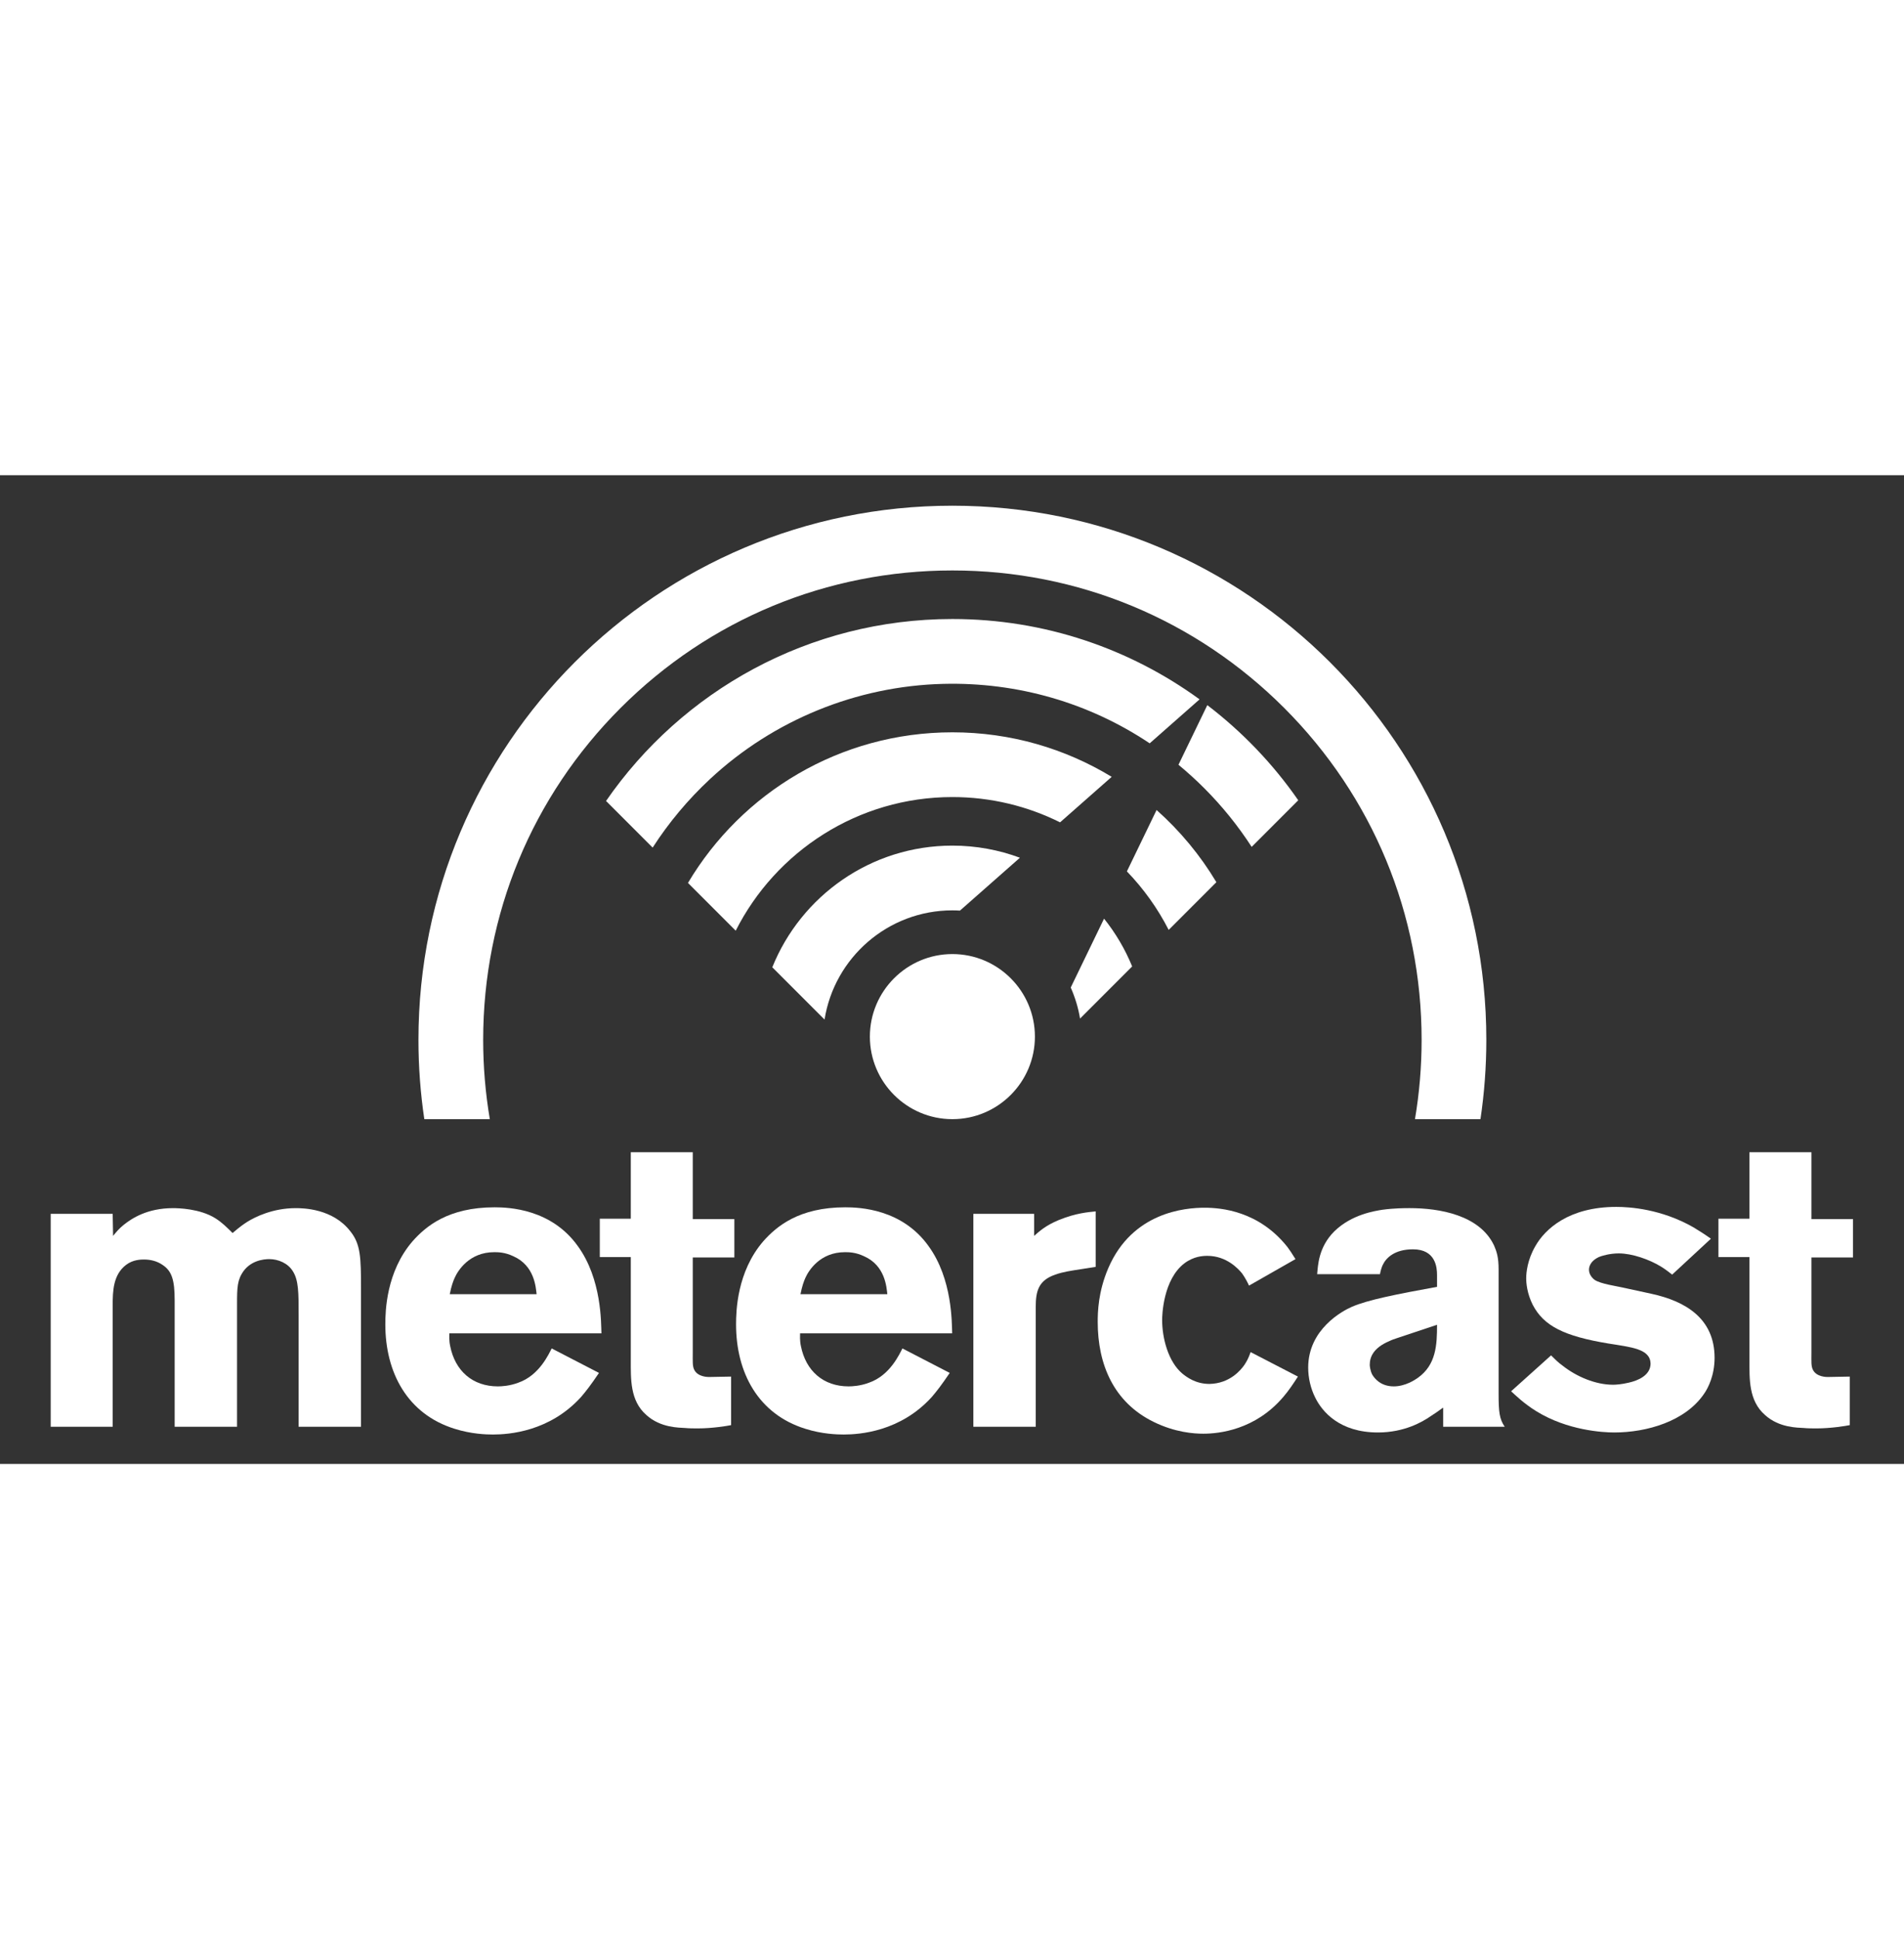 <svg width="300" version="1.2" baseProfile="tiny" id="Layer_1" xmlns="http://www.w3.org/2000/svg" xmlns:xlink="http://www.w3.org/1999/xlink"
	 x="0px" y="0px" viewBox="0 0 588.381 305.426" xml:space="preserve">
<rect x="0" y="0" width="588.381" height="305.426" fill="#333333" stroke="none"/>
<path fill="#ffffff" d="M151.366,198.92c-1.357-8.017-2.054-16.205-2.054-24.5c0-38.731,15.083-75.144,42.47-102.53
	c27.387-27.387,63.799-42.47,102.53-42.47c38.731,0,75.144,15.083,102.53,42.47c27.387,27.387,42.47,63.8,42.47,102.53
	c0,8.295-0.697,16.483-2.054,24.5h20.24c1.19-7.995,1.813-16.174,1.813-24.5c0-91.127-73.873-165-165-165s-165,73.873-165,165
	c0,8.326,0.623,16.505,1.813,24.5H151.366z"/>
<g>
	<path fill="#ffffff" d="M92.281,293.94v-34.526c0-6.804,0-10.71-1.764-13.483c-1.512-2.52-4.536-3.779-7.308-3.779
		c-1.638,0-6.174,0.377-8.569,4.662c-1.512,2.646-1.386,5.418-1.386,11.34v35.787H53.975v-39.062c0-6.301-0.882-9.072-3.78-10.963
		c-1.638-1.134-3.654-1.639-5.67-1.639c-0.882,0-3.402,0-5.544,1.639c-4.032,3.024-4.158,8.19-4.158,12.475v37.551H15.669v-65.776
		h19.153l0.126,6.805c1.134-1.386,1.89-2.269,3.276-3.402c2.521-2.017,7.309-5.167,15.247-5.167c1.512,0,8.316,0.127,13.104,3.15
		c2.016,1.261,3.654,2.898,5.292,4.537c2.394-2.017,3.276-2.646,4.662-3.528c2.269-1.386,7.687-4.159,14.869-4.159
		c2.268,0,11.466,0.127,16.885,7.184c3.15,3.906,3.276,8.064,3.276,17.515v42.843H92.281z"/>
	<path fill="#ffffff" d="M138.859,265.085c0,0.629-0.126,2.142,0.252,3.906c1.513,7.686,6.931,12.475,14.743,12.475
		c1.134,0,3.654-0.127,6.301-1.135c6.552-2.268,9.45-8.946,10.332-10.584l14.617,7.561c-2.646,3.906-4.032,5.67-5.544,7.434
		c-9.703,10.711-22.304,11.594-27.218,11.594c-2.017,0-6.679-0.127-11.845-1.766c-14.617-4.535-21.421-17.389-21.421-32.258
		c0-4.031,0.252-16.254,8.443-25.705c4.032-4.536,10.962-10.459,25.327-10.459c4.41,0,17.515,0.505,25.705,11.971
		c7.435,10.207,7.183,23.816,7.309,26.967H138.859z M158.642,241.269c-2.646-1.26-4.788-1.26-5.922-1.26
		c-7.687,0-11.215,5.67-12.223,7.938c-0.504,1.134-1.008,2.521-1.513,5.04h26.84C165.573,250.846,165.195,244.167,158.642,241.269z"
		/>
	<path fill="#ffffff" d="M214.08,241.647v29.485c0,2.646-0.126,4.158,0.505,5.292c1.134,2.143,4.158,2.143,4.536,2.143
		c2.268,0,4.536-0.127,6.804-0.127v14.996c-1.26,0.252-5.796,1.008-10.206,1.008c-1.386,0-2.772,0-4.032-0.127
		c-1.765-0.125-7.561,0-11.971-4.031c-5.04-4.41-4.788-11.089-4.788-17.137v-31.629h-9.577v-11.844h9.577v-20.54h19.152v20.665
		h12.854v11.846H214.08z"/>
	<path fill="#ffffff" d="M247.242,265.085c0,0.629-0.126,2.142,0.252,3.906c1.512,7.686,6.931,12.475,14.743,12.475
		c1.134,0,3.654-0.127,6.3-1.135c6.553-2.268,9.451-8.946,10.333-10.584l14.617,7.561c-2.646,3.906-4.033,5.67-5.544,7.434
		c-9.702,10.711-22.304,11.594-27.218,11.594c-2.016,0-6.678-0.127-11.845-1.766c-14.616-4.535-21.421-17.389-21.421-32.258
		c0-4.031,0.252-16.254,8.442-25.705c4.032-4.536,10.963-10.459,25.327-10.459c4.41,0,17.516,0.505,25.706,11.971
		c7.435,10.207,7.183,23.816,7.309,26.967H247.242z M267.025,241.269c-2.646-1.26-4.788-1.26-5.923-1.26
		c-7.687,0-11.214,5.67-12.223,7.938c-0.504,1.134-1.008,2.521-1.512,5.04h26.84C273.956,250.846,273.577,244.167,267.025,241.269z"
		/>
	<path fill="#ffffff" d="M332.166,245.554c-0.63,0.125-3.654,0.504-6.049,1.386c-5.166,1.765-6.048,5.04-6.048,9.954v37.047H300.79
		v-65.776h18.775v6.805c1.638-1.386,3.402-3.15,7.687-4.915c5.292-2.142,8.946-2.394,11.34-2.646v17.138L332.166,245.554z"/>
	<path fill="#ffffff" d="M396.554,284.741c-8.694,10.207-19.909,11.342-24.697,11.342c-2.898,0-8.694-0.379-15.373-3.654
		c-12.349-6.049-17.263-17.768-17.263-30.873c0-3.023,0.126-9.324,3.276-16.633c7.435-17.263,23.689-18.648,29.737-18.648
		c5.166,0,16.759,1.008,25.58,12.096c0.756,1.009,1.26,1.765,2.52,3.781l-14.364,8.189c-0.126-0.377-1.135-2.394-2.143-3.779
		c-1.134-1.387-4.788-5.418-10.711-5.418c-1.386,0-4.158,0.125-7.056,2.268c-6.679,5.04-6.931,16.255-6.931,17.516
		c0,5.67,1.89,12.979,6.301,16.633c1.26,1.008,4.032,3.149,8.316,3.149c6.3-0.126,9.702-4.284,10.836-5.923
		c0.63-1.008,1.135-1.764,1.891-3.905l14.616,7.56C399.704,280.583,398.193,282.851,396.554,284.741z"/>
	<path fill="#ffffff" d="M445.969,293.94v-5.922c-1.387,1.008-2.646,1.889-4.032,2.771c-2.395,1.639-7.938,4.914-16.129,4.914
		c-11.845,0-17.264-6.426-19.405-10.836c-1.386-2.773-2.143-6.049-2.143-9.199c0-11.845,10.585-17.516,13.483-18.775
		c4.914-2.142,13.86-3.906,26.335-6.174v-3.654c0-2.268-0.378-7.938-7.435-7.938c-5.67,0-8.316,2.646-9.324,4.788
		c-0.252,0.504-0.63,1.512-0.882,2.898h-19.405c0.252-2.646,0.378-8.316,5.292-13.23c5.419-5.293,12.602-6.301,14.869-6.679
		c3.78-0.505,6.931-0.505,8.442-0.505c9.198,0,21.674,2.143,26.084,11.594c0.756,1.764,1.386,3.527,1.386,7.309v38.432
		c0,5.67,0.252,7.812,1.89,10.207H445.969z M431.604,266.597c-0.756,0.252-1.512,0.504-2.268,0.882
		c-4.789,2.017-6.049,4.788-6.049,7.308c0,0.379,0.126,1.765,0.756,3.025c0.756,1.26,2.646,3.654,6.679,3.654
		c3.528,0,6.553-2.017,7.435-2.646c5.67-4.033,5.922-10.207,5.922-16.381L431.604,266.597z"/>
	<path fill="#ffffff" d="M526.696,283.607c-5.797,8.694-17.894,12.097-27.848,12.097c-3.528,0-14.491-0.631-24.067-6.553
		c-3.906-2.395-6.553-5.04-7.812-6.174l12.349-11.089c1.134,1.134,2.269,2.269,3.528,3.15c4.284,3.401,10.206,5.923,15.625,5.923
		c0.882,0,2.646-0.127,4.788-0.631c2.898-0.63,6.805-2.268,6.805-5.922c-0.126-4.537-5.923-5.041-12.979-6.175
		c-13.734-2.269-20.035-5.418-23.437-11.971c-1.765-3.528-2.017-6.679-2.017-8.19c0-1.764,0.378-5.67,2.772-9.828
		c3.024-5.418,10.458-12.223,25.075-12.223c4.158,0,13.86,0.63,23.815,6.3c1.89,1.134,3.654,2.269,5.418,3.528l-11.971,11.089
		c-1.134-0.882-2.268-1.765-3.528-2.521c-3.527-2.143-8.82-4.032-12.979-4.032c-2.771,0-5.292,0.757-6.174,1.134
		c-2.395,1.135-3.024,2.772-3.024,3.906c0,1.261,0.756,2.395,1.764,3.15c1.891,1.26,6.679,1.891,8.821,2.395l8.694,1.891
		c10.458,2.268,19.531,7.56,19.531,19.782C529.847,278.064,527.83,281.97,526.696,283.607z"/>
	<path fill="#ffffff" d="M559.769,241.647v29.485c0,2.646-0.126,4.158,0.505,5.292c1.134,2.143,4.158,2.143,4.536,2.143
		c2.268,0,4.536-0.127,6.804-0.127v14.996c-1.26,0.252-5.796,1.008-10.206,1.008c-1.386,0-2.772,0-4.032-0.127
		c-1.765-0.125-7.561,0-11.971-4.031c-5.04-4.41-4.788-11.089-4.788-17.137v-31.629h-9.577v-11.844h9.577v-20.54h19.152v20.665
		h12.854v11.846H559.769z"/>
</g>
<g>
	<path fill="#ffffff" d="M294.312,44.42c-44.39,0-83.576,22.254-107.03,56.208l14.403,14.403c4.95-7.687,10.897-14.823,17.793-21.235
		c19.561-18.188,45.248-28.66,71.95-29.339c23.072-0.586,45.169,5.872,63.855,18.366l15.413-13.583
		C349.251,53.637,322.862,44.42,294.312,44.42z"/>
	<path fill="#ffffff" d="M372.094,96.639c5.592,5.592,10.501,11.684,14.699,18.169l14.397-14.397c-7.775-11.207-17.276-21.123-28.104-29.387
		l-8.912,18.42C366.91,91.701,369.554,94.099,372.094,96.639z"/>
	<path fill="#ffffff" d="M361.146,140.454l14.74-14.74c-4.996-8.35-11.245-15.86-18.475-22.292l-9.173,18.961
		C353.38,127.714,357.748,133.796,361.146,140.454z"/>
	<path fill="#ffffff" d="M294.312,79.42c-34.758,0-65.151,18.67-81.712,46.526l14.752,14.752c12.369-24.459,37.729-41.278,66.96-41.278
		c11.948,0,23.246,2.814,33.278,7.808l15.951-14.057C329.183,84.451,312.338,79.42,294.312,79.42z"/>
	<path fill="#ffffff" d="M333.761,167.839l16.101-16.101c-2.187-5.351-5.129-10.312-8.685-14.76l-10.295,21.28
		C332.22,161.277,333.203,164.486,333.761,167.839z"/>
	<path fill="#ffffff" d="M294.312,114.42c-25.209,0-46.773,15.554-55.655,37.583l16.149,16.149c3.017-19.089,19.581-33.733,39.505-33.733
		c0.785,0,1.563,0.031,2.337,0.076l18.534-16.334C308.682,115.748,301.654,114.42,294.312,114.42z"/>
</g>
<g>
	<path fill="#ffffff" d="M294.312,198.92c-14.061,0-25.5-11.439-25.5-25.5s11.439-25.5,25.5-25.5s25.5,11.439,25.5,25.5
		S308.372,198.92,294.312,198.92z"/>
</g>
</svg>
